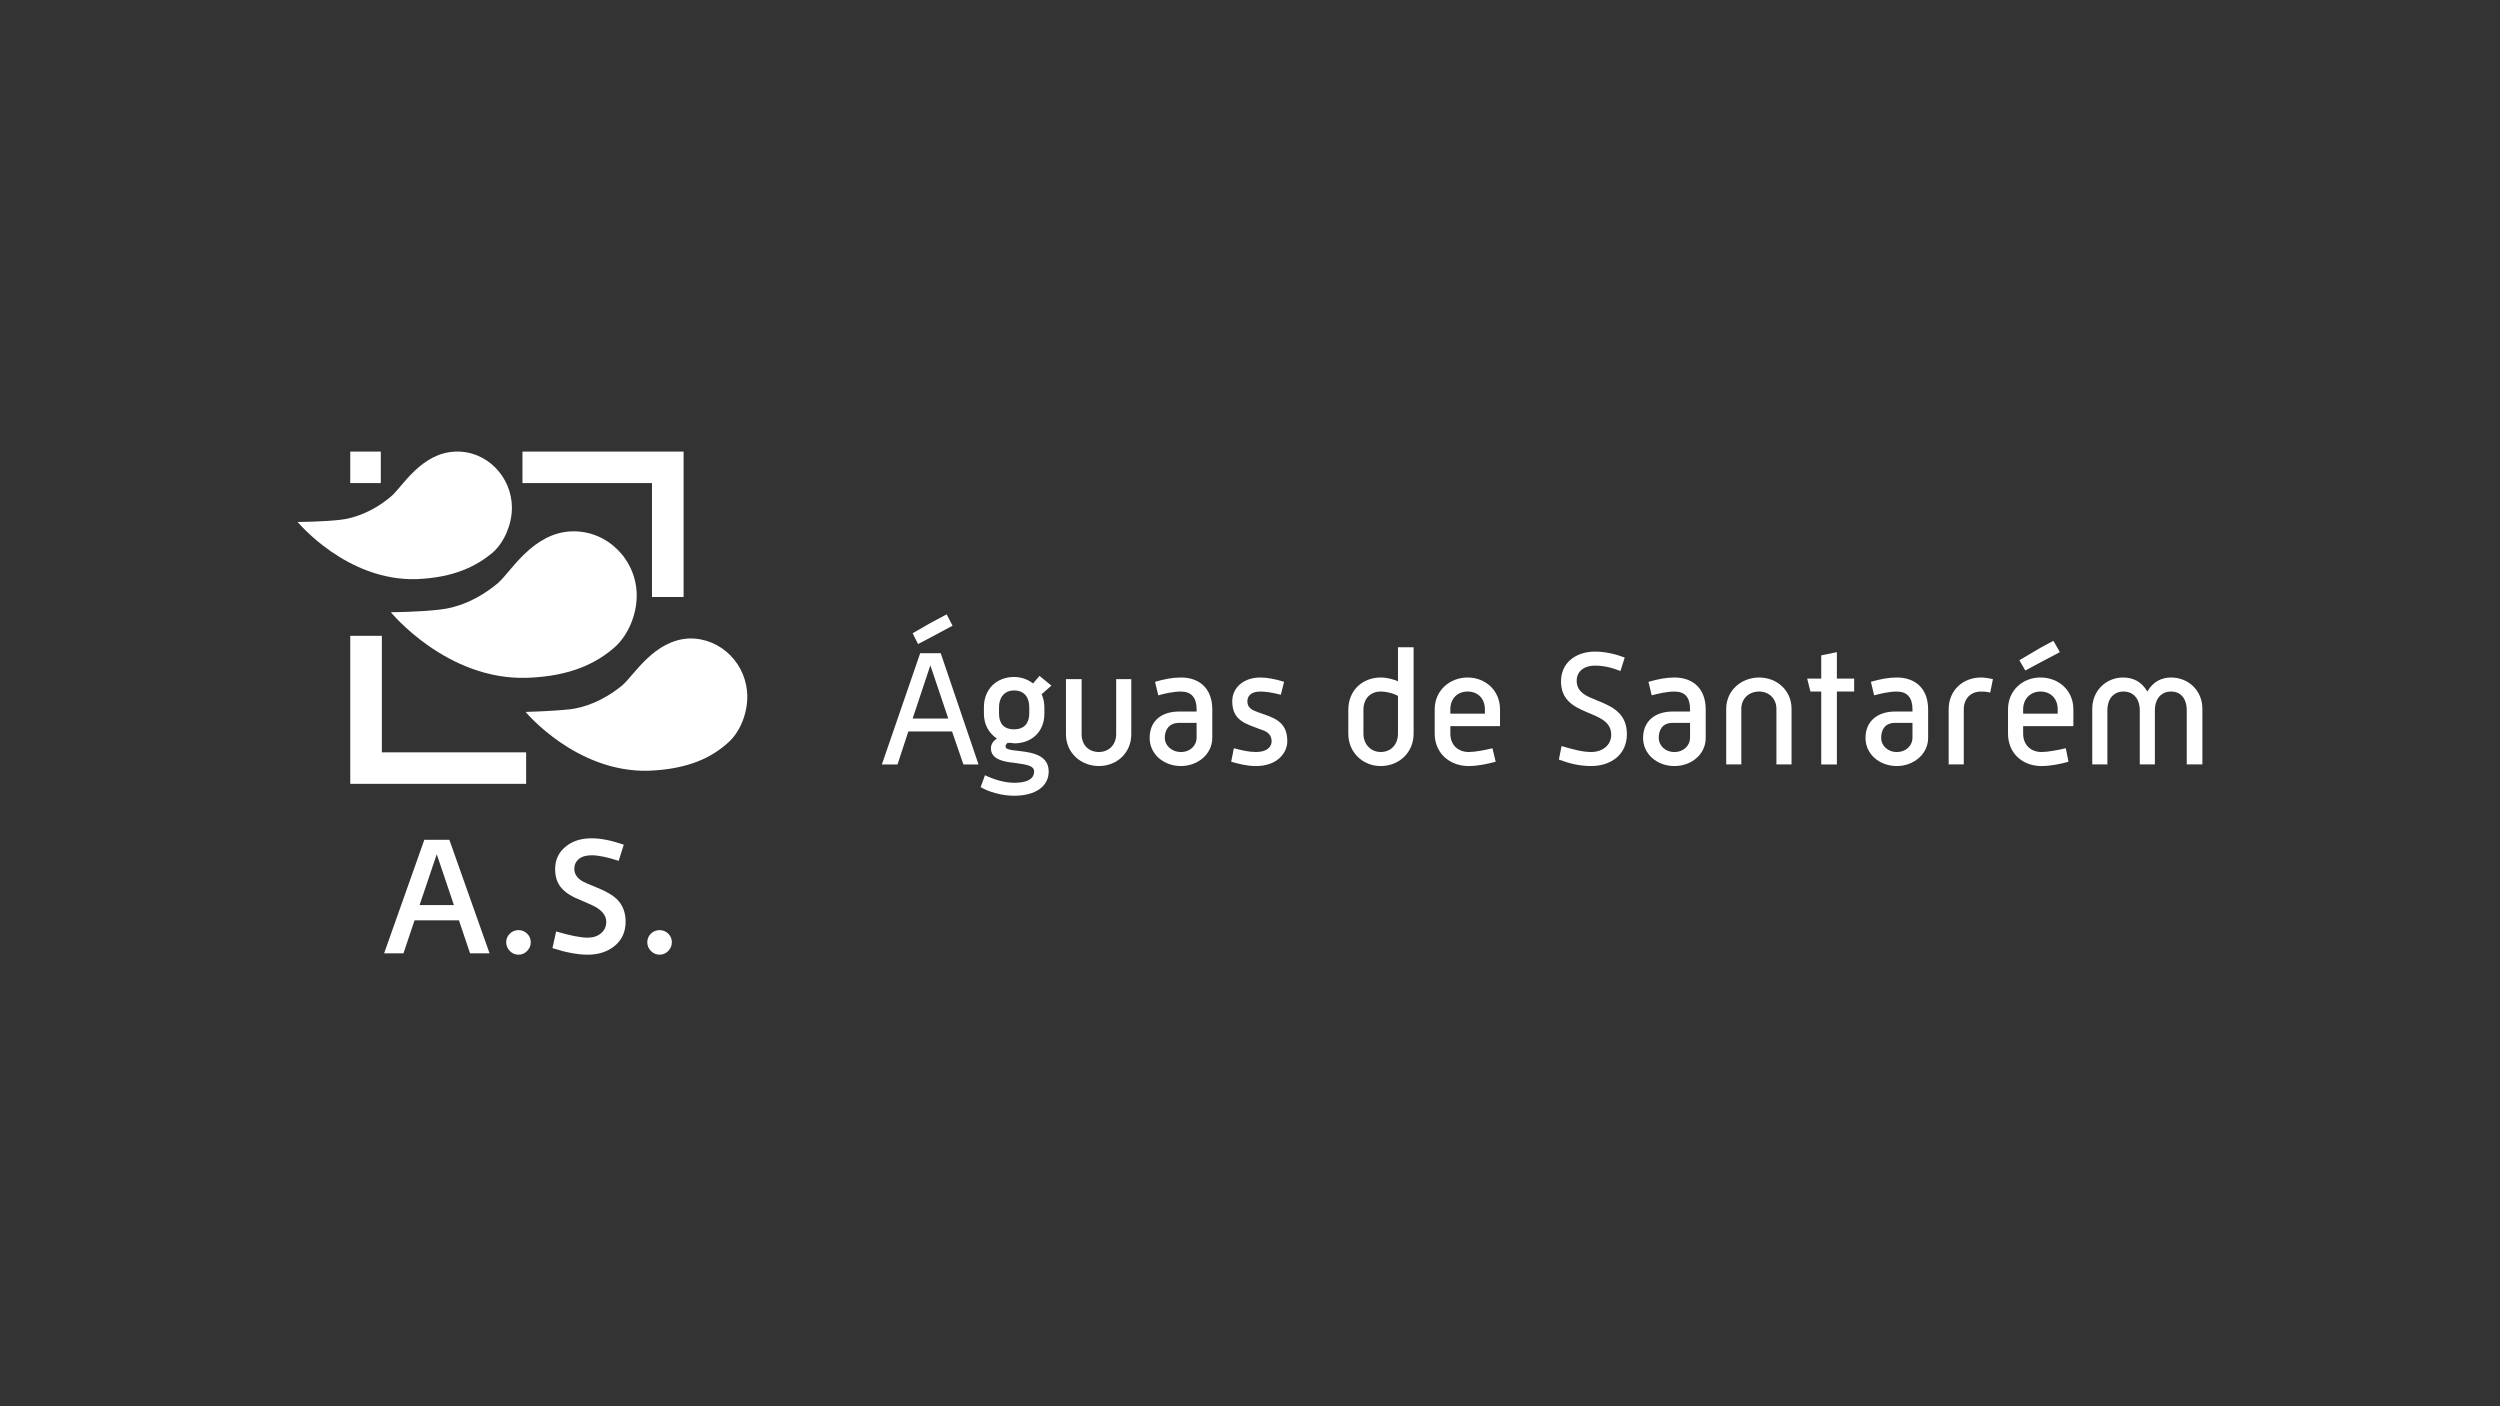 <?xml version="1.0" encoding="UTF-8" standalone="no"?><!DOCTYPE svg PUBLIC "-//W3C//DTD SVG 1.1//EN" "http://www.w3.org/Graphics/SVG/1.1/DTD/svg11.dtd"><svg width="100%" height="100%" viewBox="0 0 672 378" version="1.1" xmlns="http://www.w3.org/2000/svg" xmlns:xlink="http://www.w3.org/1999/xlink" xml:space="preserve" xmlns:serif="http://www.serif.com/" style="fill-rule:evenodd;clip-rule:evenodd;stroke-linejoin:round;stroke-miterlimit:2;"><rect x="0" y="0" width="672" height="378" fill="#333333" stroke="none"/><rect id="Page-2" serif:id="Page 2" x="0" y="0" width="672" height="378" style="fill:none;"/><g id="Page-21" serif:id="Page 2"><g id="Layer-1" serif:id="Layer 1"><path d="M140.436,121.388l43.313,0l-0,39.083l-8.497,0l-0,-30.619l-34.816,0l-0,-8.464Zm0.989,89.307l-47.276,0l-0,-39.786l8.497,0l-0,31.322l38.779,0l-0,8.464Zm-39.066,-80.843l-8.21,0l-0,-8.464l8.21,0l-0,8.464Z" style="fill:#fff;fill-rule:nonzero;"/><path d="M141.283,191.365c0,0 6.512,-0.144 11.891,-0.702c3.814,-0.426 9.055,-2.261 14.152,-6.495c3.112,-2.676 8.491,-12.135 17.972,-12.549c8.634,-0.15 15.572,7.048 15.572,15.655c0,4.66 -1.984,9.597 -5.234,12.416c-4.39,3.947 -10.621,7.055 -21.234,7.48c-19.531,0.564 -33.119,-15.805 -33.119,-15.805" style="fill:#fff;"/><path d="M105.051,164.558c-0,-0 7.22,-0 13.163,-0.702c4.251,-0.421 10.05,-2.4 15.711,-7.194c3.394,-2.968 9.343,-13.547 19.813,-13.831c9.624,-0.282 17.408,7.762 17.408,17.215c-0,5.218 -2.267,10.58 -5.799,13.825c-4.959,4.374 -11.892,7.9 -23.639,8.321c-21.653,0.714 -36.657,-17.635 -36.657,-17.635" style="fill:#fff;"/><path d="M80,140.297c0,-0 6.368,-0 11.466,-0.569c3.676,-0.42 8.772,-2.118 13.725,-6.347c2.975,-2.543 8.066,-11.709 17.271,-11.99c8.347,-0.288 15.141,6.766 15.141,15.097c0,4.368 -1.979,9.165 -5.097,11.991c-4.389,3.665 -10.332,6.766 -20.526,7.192c-18.823,0.564 -31.98,-15.374 -31.98,-15.374" style="fill:#fff;"/><path d="M304.09,197.351l-0,-14.799l-4.062,0l-0,14.799c-0,2.902 -2.03,4.788 -4.644,4.788c-2.753,0 -4.644,-1.886 -4.644,-4.788l-0,-14.799l-4.212,0l-0,14.799c-0,5.075 4.063,8.558 8.856,8.558c4.787,0 8.706,-3.483 8.706,-8.558" style="fill:#fff;"/><path d="M120.789,225.743l-6.733,0l-10.808,30.51l5.202,0l2.98,-8.862l11.935,0l2.986,8.862l5.24,0l-10.802,-30.51Zm-8.005,17.536l4.616,-13.655l4.611,13.655l-9.227,0Zm28.912,7.684c-0.646,-0.63 -1.421,-0.946 -2.327,-0.946c-0.906,0 -1.681,0.316 -2.327,0.946c-0.652,0.635 -0.973,1.404 -0.973,2.305c0,0.907 0.321,1.692 0.973,2.355c0.646,0.663 1.421,0.995 2.327,0.995c0.906,0 1.681,-0.332 2.327,-0.995c0.648,-0.663 0.974,-1.448 0.974,-2.355c0,-0.901 -0.326,-1.67 -0.974,-2.305m24.026,-9.36c-1.084,-1.016 -2.776,-2.001 -5.064,-2.935c-2.377,-0.962 -3.737,-1.553 -4.069,-1.763c-1.476,-0.874 -2.217,-2.002 -2.217,-3.389c0,-1.05 0.404,-1.923 1.2,-2.604c0.802,-0.674 1.951,-1.012 3.46,-1.012c1.809,0 4.236,0.498 7.276,1.493l1.36,-4.339c-3.29,-1.145 -6.164,-1.719 -8.636,-1.719c-2.835,0 -5.151,0.734 -6.959,2.217c-1.902,1.531 -2.852,3.553 -2.852,6.052c0,1.957 0.497,3.572 1.492,4.843c0.785,1.023 1.99,1.941 3.615,2.753c1.542,0.663 3.063,1.327 4.566,1.99c2.714,1.205 4.069,2.742 4.069,4.611c0,1.265 -0.476,2.289 -1.421,3.073c-0.95,0.785 -2.134,1.173 -3.549,1.173c-1.901,-0 -4.731,-0.554 -8.502,-1.67l-0.995,4.477c3.621,1.172 6.783,1.764 9.497,1.764c2.803,0 5.152,-0.741 7.054,-2.217c2.073,-1.631 3.118,-3.842 3.118,-6.644c0,-2.533 -0.813,-4.583 -2.443,-6.154m13.903,9.36c-0.652,-0.63 -1.427,-0.946 -2.333,-0.946c-0.901,0 -1.681,0.316 -2.327,0.946c-0.647,0.635 -0.973,1.404 -0.973,2.305c0,0.907 0.326,1.692 0.973,2.355c0.646,0.663 1.426,0.995 2.327,0.995c0.906,0 1.681,-0.332 2.333,-0.995c0.646,-0.663 0.968,-1.448 0.968,-2.355c0,-0.901 -0.322,-1.67 -0.968,-2.305" style="fill:#fff;fill-rule:nonzero;"/><path d="M250.106,171.376l5.947,-3.189l-1.591,-3.052l-4.356,2.322l-4.787,2.759l1.448,2.902l3.339,-1.742Z" style="fill:#fff;fill-rule:nonzero;"/><path d="M254.899,193.141l-9.581,-0l4.787,-14.368l0,0.149l4.793,14.219Zm-2.034,-17.558l-5.518,-0l-10.299,29.897l4.207,-0l2.903,-8.857l11.754,-0l3.05,8.857l4.063,-0l-10.16,-29.897Z" style="fill:#fff;fill-rule:nonzero;"/><path d="M268.537,191.837l0,-1.741c0,-2.466 1.305,-4.5 4.063,-4.5c2.758,-0 4.063,1.885 4.063,4.5l0,1.741c0,2.466 -1.305,4.207 -4.063,4.207c-2.903,-0 -4.063,-1.741 -4.063,-4.207m4.063,9.867c-1.305,-0.142 -2.322,-0.43 -2.322,-1.016c0,-0.288 0.144,-0.724 0.58,-1.012c0.581,-0 1.161,-0 1.742,0.143c4.788,-0 8.126,-3.195 8.126,-7.982l0,-1.741c0,-1.305 -0.293,-2.466 -0.73,-3.483l2.615,-2.322l-3.189,-2.615l-1.741,2.035c-1.311,-1.018 -3.052,-1.741 -5.081,-1.741c-4.788,-0 -8.126,3.339 -8.126,8.126l0,1.741c0,2.902 1.304,5.225 3.482,6.678c-0.873,0.581 -1.598,1.449 -1.598,2.609c0,2.902 3.196,3.627 6.242,3.92c2.758,0.431 5.368,0.58 5.368,2.321c0,1.018 -0.431,3.046 -5.368,3.046c-2.615,-0 -5.368,-0.867 -7.839,-2.028l-1.156,3.189c2.173,1.305 5.656,2.323 8.995,2.323c5.661,-0 9.288,-2.466 9.288,-6.53c0,-5.08 -5.949,-5.223 -9.288,-5.661" style="fill:#fff;"/><path d="M321.648,198.367c-0,1.885 -1.599,3.775 -4.207,3.775c-2.615,0 -4.351,-1.89 -4.351,-3.775c-0,-2.034 1.012,-4.063 3.913,-4.063l4.644,0l0,4.063Zm-4.207,-16.253c-2.321,0 -4.5,0.437 -6.965,1.161l0.867,3.632c1.598,-0.437 3.926,-1.018 6.098,-1.018c2.759,0 4.207,1.598 4.207,4.789l0,0.58l-4.644,0c-4.936,0 -7.977,2.609 -7.977,7.109c0,4.355 3.77,7.546 8.414,7.546c4.5,0 8.42,-3.191 8.42,-7.546l0,-7.689c0,-5.512 -3.345,-8.564 -8.42,-8.564" style="fill:#fff;"/><path d="M346.028,199.238c0,-5.655 -4.063,-6.385 -7.982,-7.833c-1.593,-0.586 -2.753,-1.166 -2.753,-2.908c0,-1.16 0.723,-2.61 3.476,-2.61c1.454,0 3.339,0.288 5.523,0.869l0.863,-3.483c-2.173,-0.724 -4.639,-1.161 -6.386,-1.161c-4.5,0 -7.54,2.759 -7.54,6.385c0,5.374 3.914,6.097 7.54,7.552c1.454,0.431 3.046,1.155 3.046,3.189c0,1.454 -1.16,2.902 -4.201,2.902c-1.891,0 -3.775,-0.436 -5.948,-1.016l-0.724,3.626c2.023,0.58 4.201,1.167 6.672,1.167c5.661,0 8.414,-3.489 8.414,-6.679" style="fill:#fff;"/><path d="M375.777,197.206c0,2.902 -1.891,4.932 -4.644,4.932c-2.609,-0 -4.643,-2.03 -4.643,-4.932l0,-6.385c0,-3.189 2.034,-4.936 4.643,-4.936c1.742,-0 3.626,0.581 4.644,1.166l0,10.155Zm0,-23.218l0,9.138c-1.018,-0.431 -2.759,-1.011 -4.644,-1.011c-4.787,-0 -8.707,3.333 -8.707,8.706l0,6.385c0,5.081 3.92,8.707 8.707,8.707c4.931,-0 8.845,-3.626 8.845,-8.707l0,-23.218l-4.201,-0Z" style="fill:#fff;"/><path d="M389.853,190.672c0,-2.896 1.885,-4.787 4.644,-4.787c2.752,-0 4.643,1.891 4.643,4.787l0,1.161l-9.287,-0l0,-1.161Zm0,4.506l13.351,-0l0,-4.506c0,-5.074 -3.92,-8.557 -8.707,-8.557c-4.788,-0 -8.851,3.483 -8.851,8.557l0,6.534c0,5.081 3.775,8.564 8.851,8.707l0.287,-0c2.465,-0 5.081,-0.58 7.258,-1.161l-0.873,-3.626c-2.316,0.58 -4.788,1.012 -6.385,1.012l-0.287,-0c-2.759,-0.145 -4.644,-2.029 -4.644,-4.932l0,-2.028Z" style="fill:#fff;"/><path d="M437.307,197.351c-0,-5.373 -3.627,-7.253 -7.115,-8.706c-0.868,-0.293 -1.592,-0.725 -2.46,-1.018c-2.034,-0.868 -3.919,-2.029 -3.919,-4.643c-0,-2.322 1.735,-4.064 4.931,-4.064c2.465,0 4.643,0.581 6.827,1.454l1.155,-3.627c-2.321,-0.873 -5.08,-1.596 -7.982,-1.596c-5.224,0 -9.144,3.046 -9.144,7.976c-0,10.012 13.494,7.11 13.494,14.368c-0,2.902 -2.46,4.644 -5.362,4.644c-2.471,0 -4.937,-0.725 -7.983,-1.598l-0.724,3.632c2.753,1.012 5.368,1.736 8.707,1.736c5.075,0 9.575,-2.903 9.575,-8.558" style="fill:#fff;"/><path d="M454.286,198.367c0,1.885 -1.603,3.775 -4.207,3.775c-2.614,0 -4.212,-1.89 -4.212,-3.775c0,-2.034 0.873,-4.063 3.775,-4.063l4.644,0l0,4.063Zm-4.207,-16.253c-2.327,0 -4.356,0.437 -6.971,1.161l0.874,3.632c1.598,-0.437 4.058,-1.018 6.097,-1.018c2.902,0 4.207,1.598 4.207,4.789l0,0.58l-4.644,0c-4.793,0 -7.982,2.609 -7.982,7.109c0,4.355 3.775,7.546 8.419,7.546c4.639,0 8.414,-3.191 8.414,-7.546l0,-7.689c0,-5.512 -3.339,-8.564 -8.414,-8.564" style="fill:#fff;"/><path d="M481.569,205.476l0,-14.947c0,-4.932 -3.919,-8.414 -8.712,-8.414c-4.788,0 -8.85,3.482 -8.85,8.414l0,14.947l4.062,0l0,-14.947c0,-2.753 2.035,-4.644 4.788,-4.644c2.614,0 4.644,1.891 4.644,4.644l0,14.947l4.068,0Z" style="fill:#fff;"/><path d="M498.398,185.888l0,-3.482l-4.644,-0l0,-7.11l-4.207,0.868l0,6.242l-3.775,-0l0.868,3.482l2.907,-0l0,19.592l4.207,-0l0,-19.592l4.644,-0Z" style="fill:#fff;"/><path d="M514.074,198.367c0,1.885 -1.598,3.775 -4.213,3.775c-2.609,0 -4.207,-1.89 -4.207,-3.775c0,-2.034 0.868,-4.063 3.776,-4.063l4.644,0l0,4.063Zm-4.213,-16.253c-2.321,0 -4.494,0.437 -6.965,1.161l0.873,3.632c1.598,-0.437 4.064,-1.018 6.092,-1.018c2.765,0 4.213,1.598 4.213,4.789l0,0.58l-4.644,0c-4.787,0 -7.982,2.609 -7.982,7.109c0,4.355 3.77,7.546 8.413,7.546c4.5,0 8.42,-3.191 8.42,-7.546l0,-7.689c0,-5.512 -3.339,-8.564 -8.42,-8.564" style="fill:#fff;"/><path d="M535.694,182.551c-1.305,-0.294 -2.466,-0.437 -3.195,-0.437c-4.931,-0 -8.701,3.488 -8.701,8.563l0,14.799l4.063,-0l0,-14.799c0,-2.902 1.885,-4.787 4.638,-4.787c0.586,-0 1.454,-0 2.471,0.287l0.724,-3.626Z" style="fill:#fff;"/><path d="M548.466,178.052l5.225,-2.759l-1.742,-3.046l-3.483,1.885l-5.661,3.339l1.593,2.759l4.068,-2.178Z" style="fill:#fff;fill-rule:nonzero;"/><path d="M543.822,190.672c0,-2.896 2.034,-4.787 4.644,-4.787c2.752,-0 4.643,1.891 4.643,4.787l0,1.161l-9.287,-0l0,-1.161Zm0,4.506l13.5,-0l0,-4.506c0,-5.074 -3.919,-8.557 -8.856,-8.557c-4.788,-0 -8.712,3.483 -8.712,8.557l0,6.534c0,5.081 3.631,8.564 8.712,8.707l0.293,-0c2.459,-0 5.224,-0.58 7.252,-1.161l-0.723,-3.626c-2.466,0.58 -4.943,1.012 -6.529,1.012l-0.293,-0c-2.758,-0.145 -4.644,-2.029 -4.644,-4.932l0,-2.028Z" style="fill:#fff;fill-rule:nonzero;"/><path d="M592,205.476l0,-14.947c0,-4.932 -3.771,-8.414 -8.414,-8.414c-2.471,0 -4.793,1.017 -6.385,3.77c-1.603,-2.753 -3.914,-3.77 -6.534,-3.77c-4.5,0 -8.27,3.482 -8.27,8.414l0,14.947l4.063,0l0,-14.511c0,-3.339 1.885,-5.08 4.351,-5.08c2.476,0 4.356,1.741 4.356,5.08l0,14.511l4.063,0l0,-14.511c0,-3.339 1.885,-5.08 4.356,-5.08c2.466,0 4.207,1.741 4.207,5.08l0,14.511l4.207,0Z" style="fill:#fff;"/></g></g></svg>